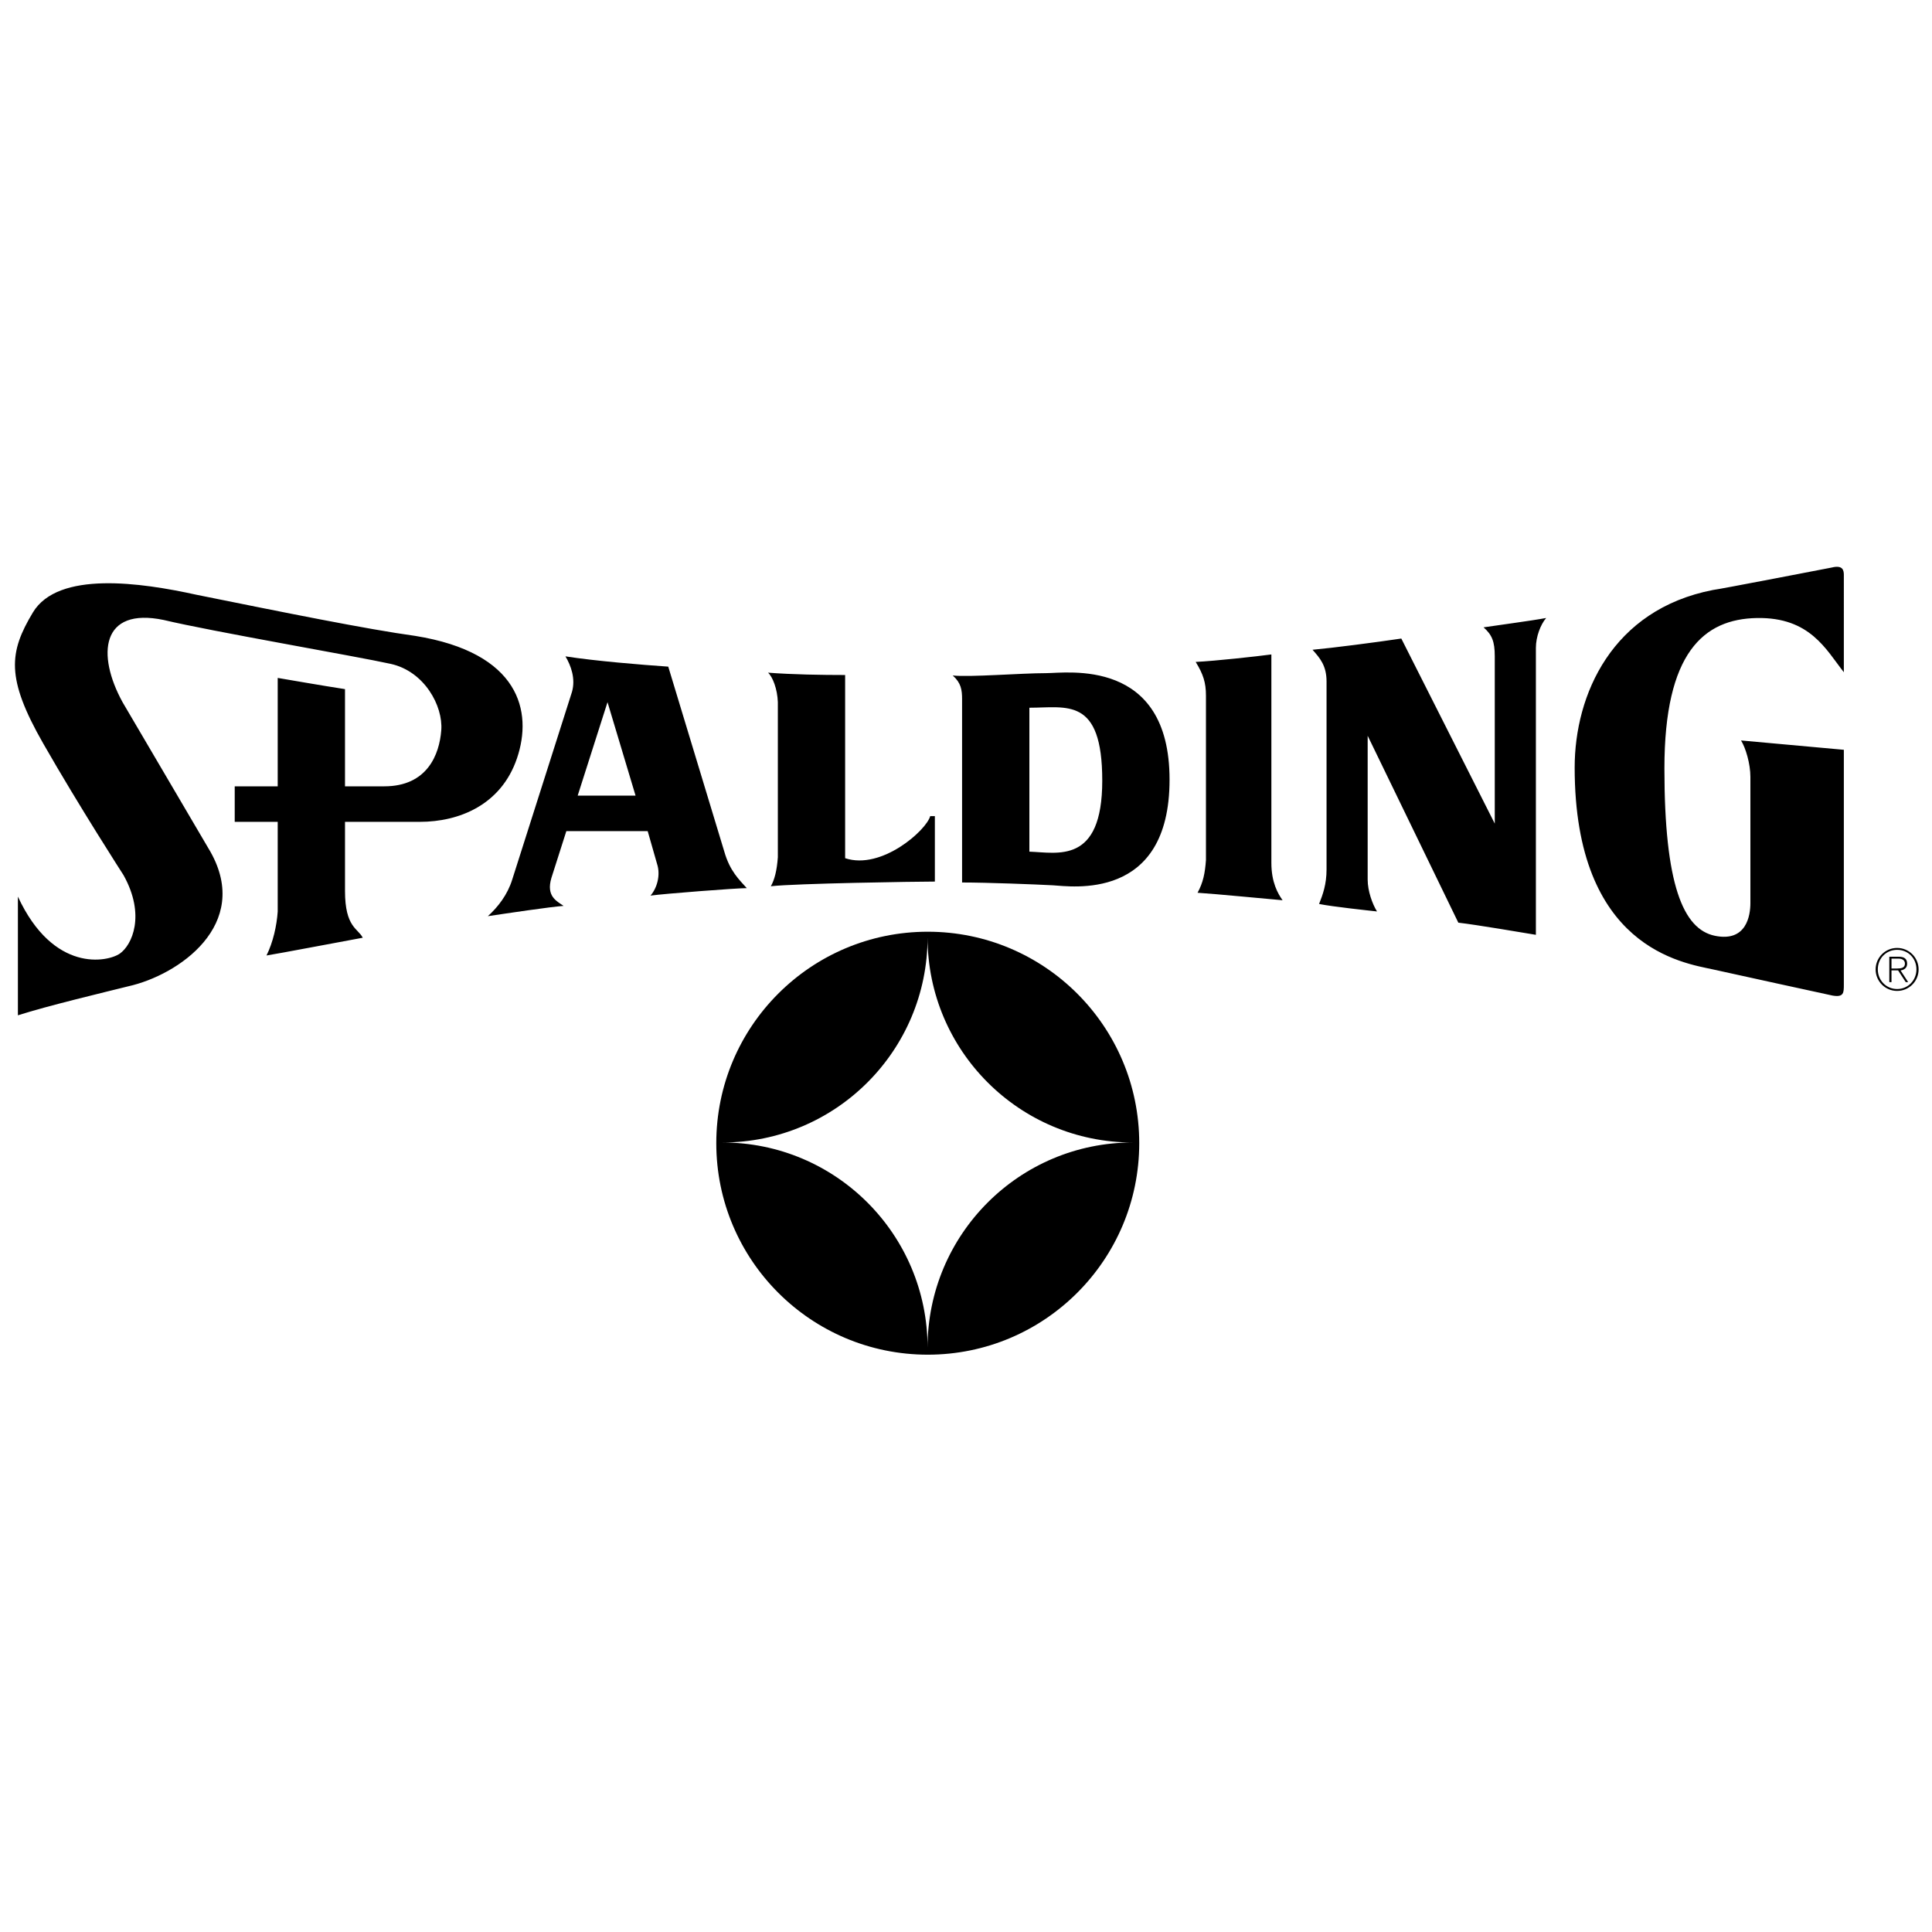 <svg xmlns="http://www.w3.org/2000/svg" width="2500" height="2500" viewBox="0 0 192.756 192.756"><g fill-rule="evenodd" clip-rule="evenodd"><path fill="#fff" d="M0 0h192.756v192.756H0V0z"/><path d="M189.275 94.576c-1.186 0-2.143.958-2.143 2.144s.957 2.145 2.143 2.145c1.188 0 2.145-.958 2.145-2.145s-.957-2.144-2.145-2.144zm.006 4.099c-1.094 0-1.932-.871-1.932-1.955 0-1.106.826-1.955 1.932-1.955 1.102 0 1.922.854 1.922 1.949 0 1.084-.826 1.961-1.922 1.961zM41.882 81.996c3.916 0 8.112-1.678 9.697-6.34 1.585-4.663.28-10.537-10.164-12.215-4.755-.653-13.054-2.332-21.819-4.103-5.501-1.212-13.8-2.424-16.317 1.771-2.382 3.97-2.705 6.527 1.025 13.054 3.634 6.359 8.019 13.147 8.019 13.147 2.238 4.01.839 6.994-.373 7.833-1.212.839-6.62 1.958-10.164-5.688v11.842c2.891-.932 8.765-2.331 11.003-2.891 5.035-1.118 12.309-6.153 8.206-13.427L12.23 70.061c-2.611-4.755-2.145-9.511 4.103-8.206 4.662 1.119 19.301 3.637 22.658 4.382 3.357.746 5.222 4.196 5.035 6.62-.186 2.425-1.398 5.595-5.688 5.595h-3.917v-9.697c-2.424-.373-5.595-.933-6.714-1.119v10.816h-4.289v3.543h4.289v8.952c-.093 1.398-.466 3.077-1.119 4.382 1.212-.187 7.553-1.398 9.604-1.771-.466-.933-1.771-1.026-1.771-4.662v-6.9h7.461zM84.32 85.622V67.346c-2.331 0-5.269-.046-7.693-.233.466.419.933 1.632.979 2.938V85.53c-.093 1.305-.326 2.237-.699 2.89 2.471-.28 14.479-.466 16.365-.466v-6.527h-.466c-.374 1.398-4.849 5.407-8.486 4.195zM126.846 65.294c-1.398.187-5.594.653-7.553.746.746 1.212 1.025 2.051 1.025 3.356v16.411c-.092 1.306-.279 2.238-.838 3.264 1.584.093 7.365.653 8.484.746-.465-.653-1.119-1.771-1.119-3.73V65.294h.001zM149.133 65.48v16.691l-9.324-18.463c-2.518.373-6.807.933-8.857 1.119.746.839 1.398 1.585 1.398 3.17V86.74c0 1.492-.373 2.518-.746 3.45 1.398.279 4.941.652 5.781.746-.467-.746-.932-2.051-.932-3.17v-14.36l9.045 18.649c1.678.187 6.619 1.025 7.738 1.212V64.641c0-1.119.467-2.331 1.025-2.984-1.492.28-5.035.746-6.246.933.839.745 1.118 1.398 1.118 2.89zM182.748 56.624s-11.562 2.238-11.842 2.238c-10.07 1.958-13.801 10.443-13.801 17.716 0 17.997 10.816 19.488 13.801 20.141 2.984.653 10.164 2.238 11.936 2.611 1.119.187 1.119-.279 1.119-1.119V74.807l-10.258-.932c.467.746.934 2.331.934 3.636v12.588c0 1.213-.373 3.917-3.543 3.264-3.172-.652-5.035-5.128-5.035-16.69s3.916-14.919 9.23-15.013c5.314-.093 6.9 3.17 8.672 5.408V57.37c0-.466-.094-1.025-1.213-.746z"/><path d="M189.621 96.823c.361-.058.654-.259.654-.671 0-.459-.252-.699-.826-.699h-.951v2.533h.217v-1.169h.66l.762 1.169h.242l-.758-1.163zm-.367-.195h-.539v-.986h.699c.305 0 .643.115.643.504 0 .442-.418.482-.803.482zM74.505 88.609c-.746-.839-1.678-1.678-2.238-3.636l-5.595-18.462c-2.705-.187-7.273-.56-10.257-1.026.559.933 1.025 2.238.652 3.543L51.1 87.77c-.466 1.492-1.399 2.704-2.425 3.637 1.865-.28 6.248-.933 7.553-1.026-.653-.466-1.772-.933-1.212-2.797l1.488-4.663h8.116l.933 3.264c.373 1.119 0 2.424-.653 3.17 1.307-.186 8.579-.746 9.605-.746zm-16.869-9.231l2.976-9.324 2.797 9.324h-5.773zM104.379 67.16c-2.518 0-7.646.419-9.325.233.839.746.933 1.445.933 2.377v18.276c2.517 0 7.273.187 9.044.279 1.771.093 11.656 1.679 11.656-10.537.001-12.213-10.257-10.628-12.308-10.628zm-1.678 17.81V70.61c3.729 0 7.271-1.119 7.271 7.272.001 8.393-4.474 7.18-7.271 7.088zM92.563 92.958c-11.652 0-21.099 9.446-21.099 21.099s9.446 21.1 21.099 21.1c11.652 0 21.099-9.447 21.099-21.1s-9.447-21.099-21.099-21.099zm-.02 41.495c0-11.304-9.163-20.467-20.466-20.467 11.303 0 20.466-9.163 20.466-20.465 0 11.302 9.162 20.465 20.465 20.465-11.303 0-20.465 9.163-20.465 20.467z"/></g></svg>